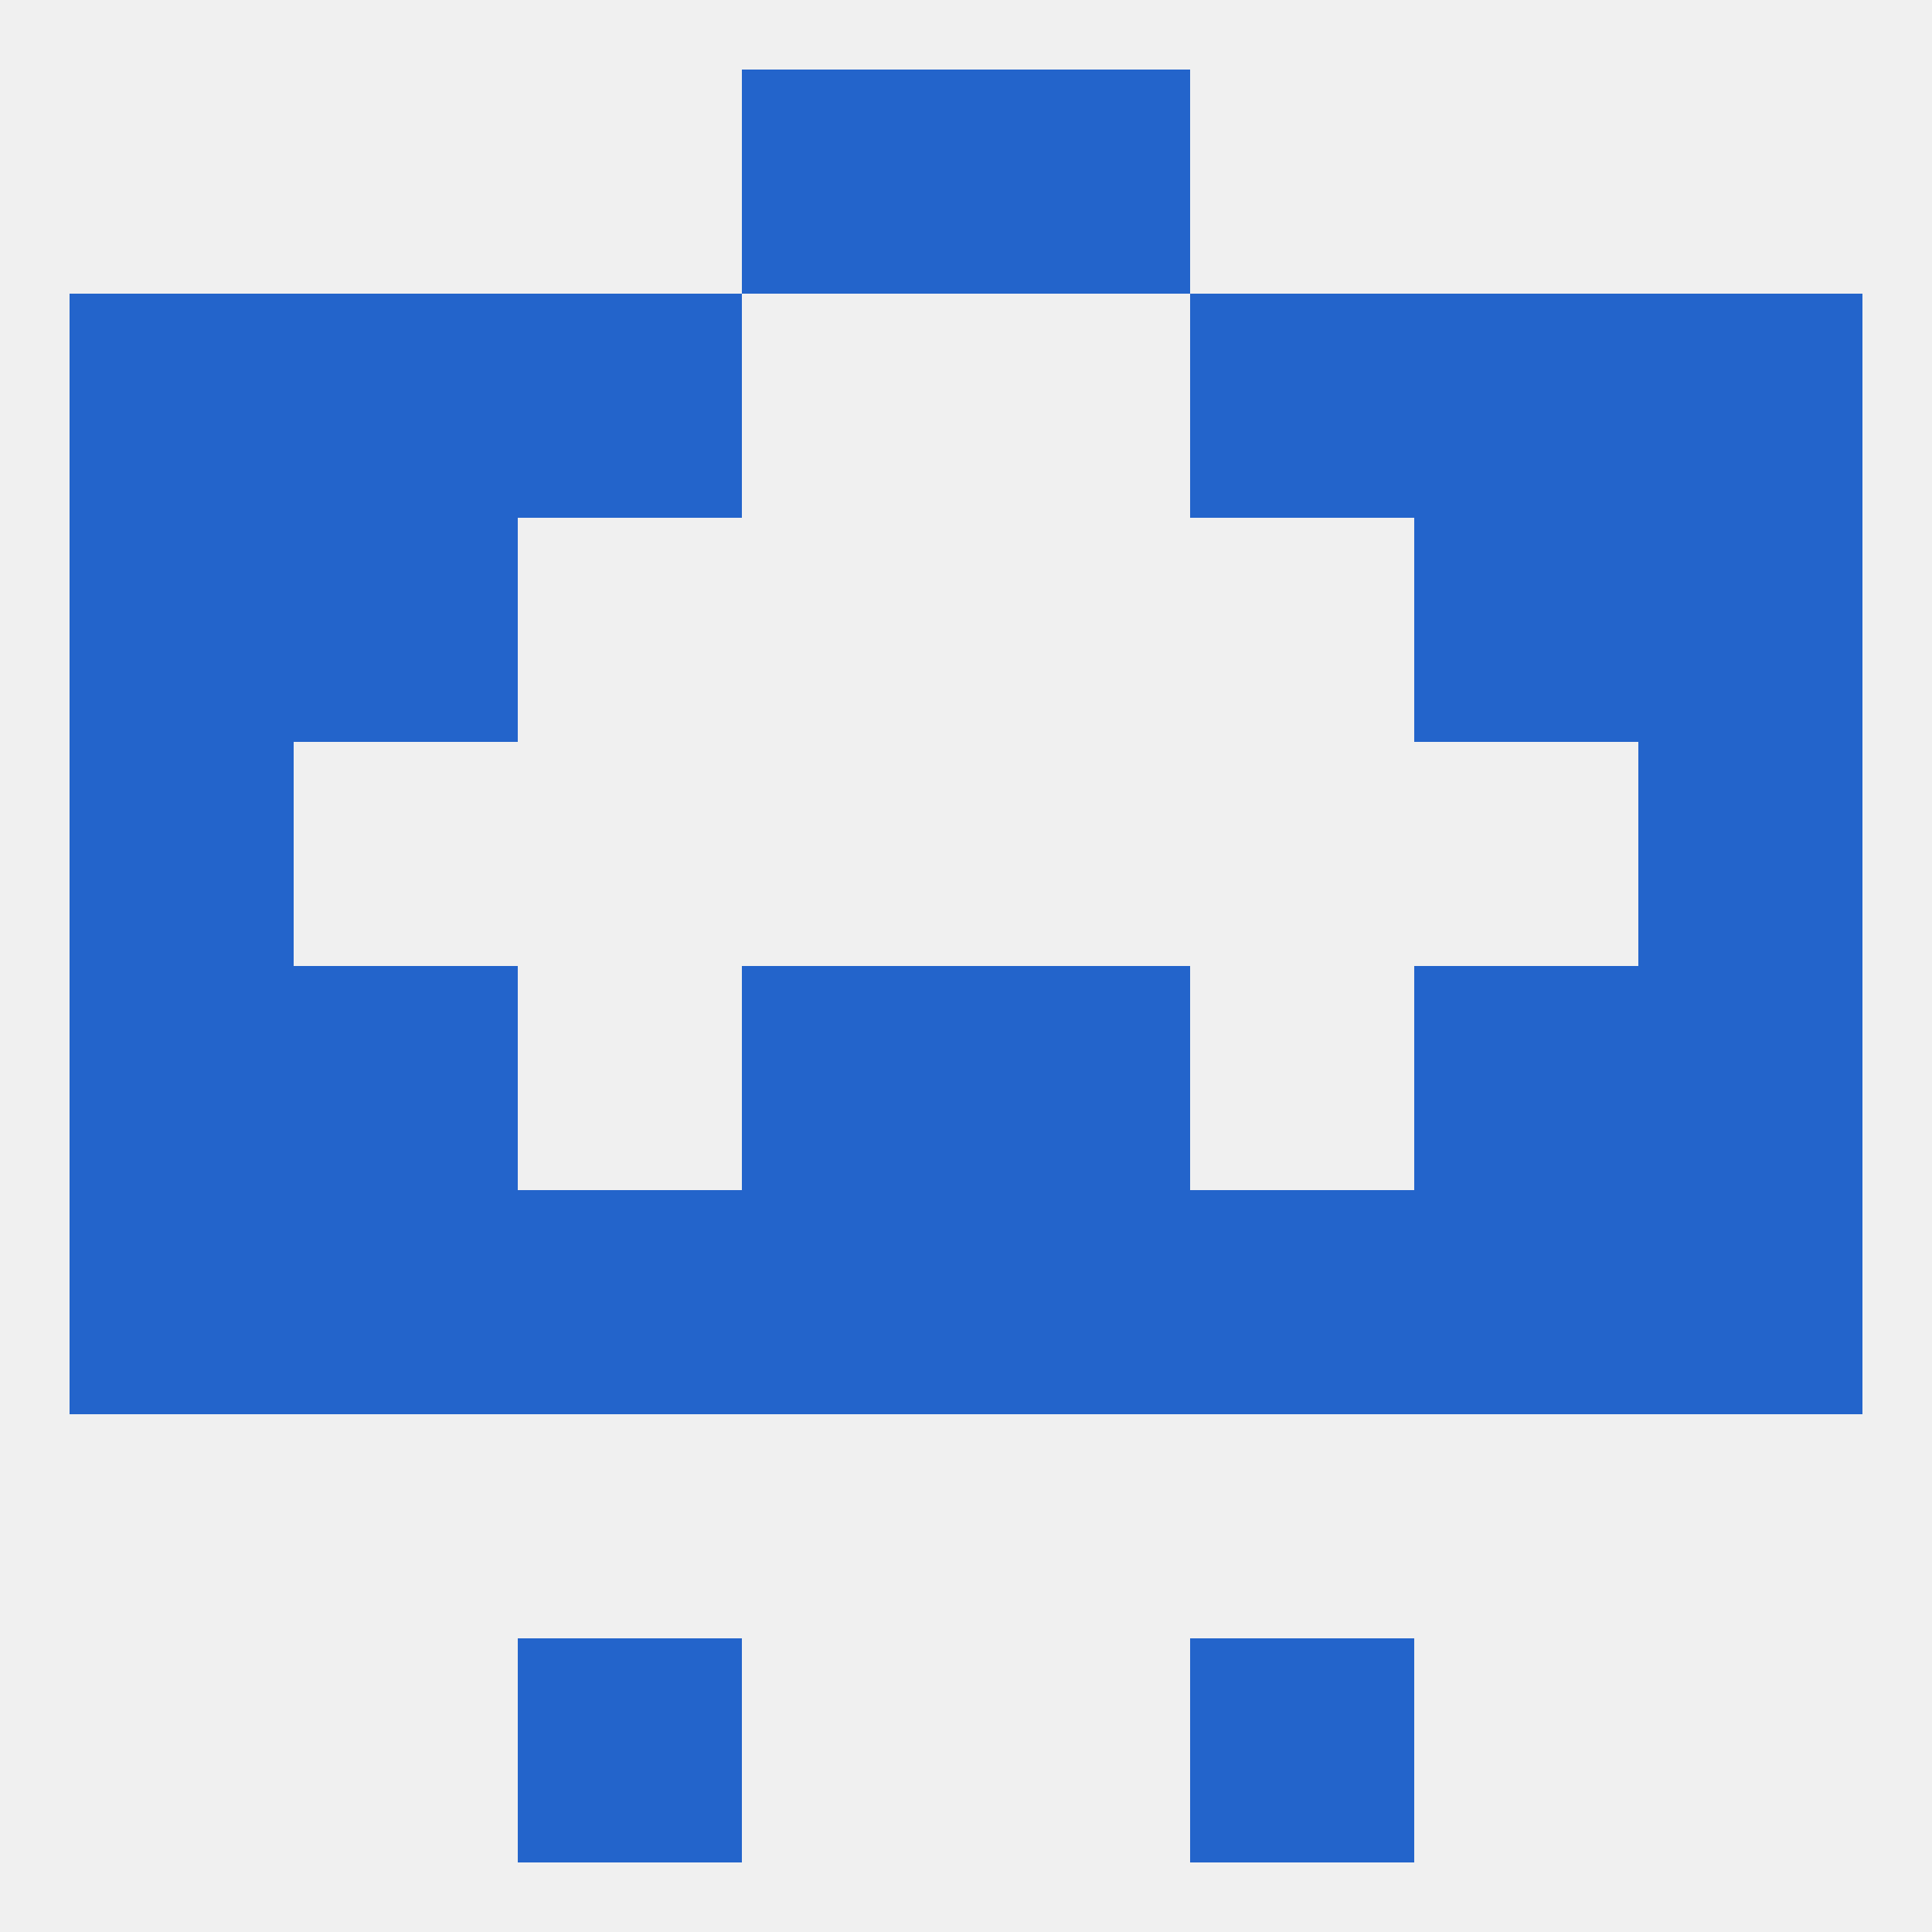 
<!--   <?xml version="1.0"?> -->
<svg version="1.1" baseprofile="full" xmlns="http://www.w3.org/2000/svg" xmlns:xlink="http://www.w3.org/1999/xlink" xmlns:ev="http://www.w3.org/2001/xml-events" width="250" height="250" viewBox="0 0 250 250" >
	<rect width="100%" height="100%" fill="rgba(240,240,240,255)"/>

	<rect x="67" y="212" width="29" height="29" fill="rgba(35,100,203,255)"/>
	<rect x="154" y="212" width="29" height="29" fill="rgba(35,100,203,255)"/>
	<rect x="125" y="125" width="29" height="29" fill="rgba(35,100,203,255)"/>
	<rect x="9" y="125" width="29" height="29" fill="rgba(35,100,203,255)"/>
	<rect x="212" y="125" width="29" height="29" fill="rgba(35,100,203,255)"/>
	<rect x="38" y="125" width="29" height="29" fill="rgba(35,100,203,255)"/>
	<rect x="183" y="125" width="29" height="29" fill="rgba(35,100,203,255)"/>
	<rect x="96" y="125" width="29" height="29" fill="rgba(35,100,203,255)"/>
	<rect x="9" y="154" width="29" height="29" fill="rgba(35,100,203,255)"/>
	<rect x="212" y="154" width="29" height="29" fill="rgba(35,100,203,255)"/>
	<rect x="96" y="154" width="29" height="29" fill="rgba(35,100,203,255)"/>
	<rect x="125" y="154" width="29" height="29" fill="rgba(35,100,203,255)"/>
	<rect x="183" y="154" width="29" height="29" fill="rgba(35,100,203,255)"/>
	<rect x="67" y="154" width="29" height="29" fill="rgba(35,100,203,255)"/>
	<rect x="154" y="154" width="29" height="29" fill="rgba(35,100,203,255)"/>
	<rect x="38" y="154" width="29" height="29" fill="rgba(35,100,203,255)"/>
	<rect x="212" y="96" width="29" height="29" fill="rgba(35,100,203,255)"/>
	<rect x="9" y="96" width="29" height="29" fill="rgba(35,100,203,255)"/>
	<rect x="38" y="67" width="29" height="29" fill="rgba(35,100,203,255)"/>
	<rect x="183" y="67" width="29" height="29" fill="rgba(35,100,203,255)"/>
	<rect x="9" y="67" width="29" height="29" fill="rgba(35,100,203,255)"/>
	<rect x="212" y="67" width="29" height="29" fill="rgba(35,100,203,255)"/>
	<rect x="154" y="38" width="29" height="29" fill="rgba(35,100,203,255)"/>
	<rect x="38" y="38" width="29" height="29" fill="rgba(35,100,203,255)"/>
	<rect x="183" y="38" width="29" height="29" fill="rgba(35,100,203,255)"/>
	<rect x="9" y="38" width="29" height="29" fill="rgba(35,100,203,255)"/>
	<rect x="212" y="38" width="29" height="29" fill="rgba(35,100,203,255)"/>
	<rect x="67" y="38" width="29" height="29" fill="rgba(35,100,203,255)"/>
	<rect x="96" y="9" width="29" height="29" fill="rgba(35,100,203,255)"/>
	<rect x="125" y="9" width="29" height="29" fill="rgba(35,100,203,255)"/>
</svg>